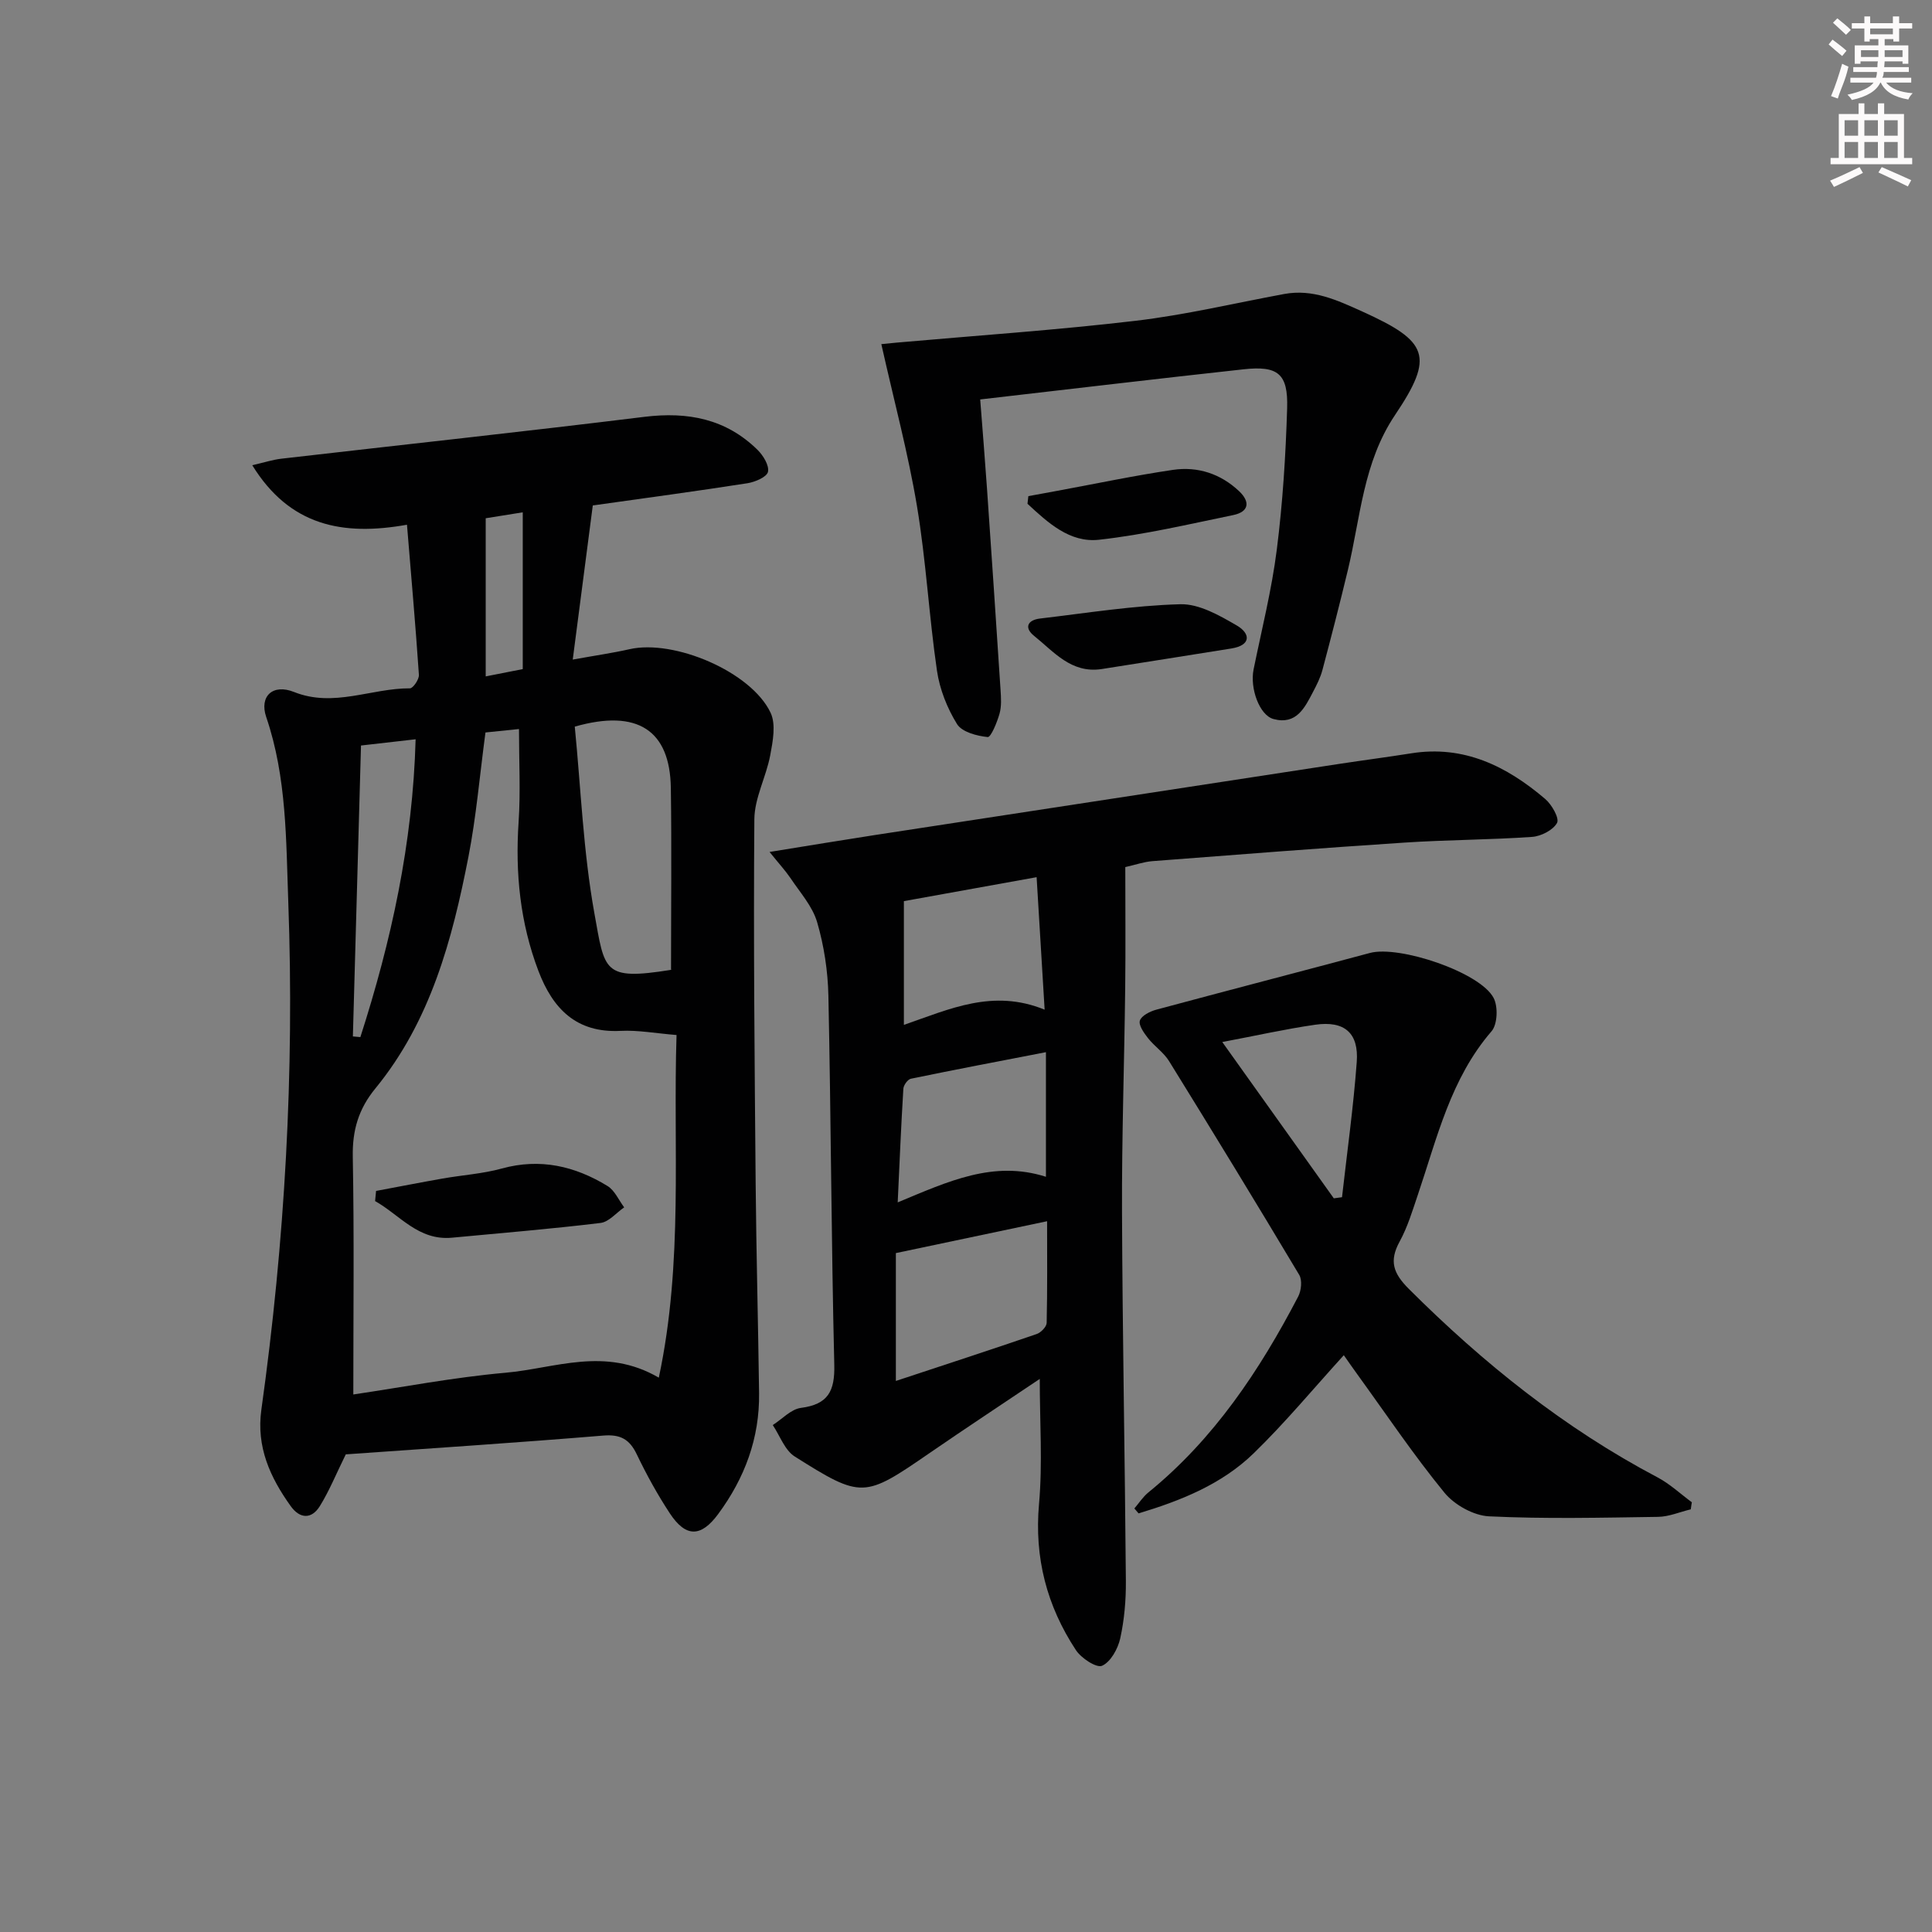 <svg enable-background="new 0 0 400 400" viewBox="0 0 400 400" xmlns="http://www.w3.org/2000/svg"><rect x="0" y="0" width="400" height="400" fill="#808080" stroke="none"/><g fill="#010102"><path d="m71.59 301.11c-1.98 4.01-3.4 7.54-5.38 10.73-1.7 2.73-4.13 2.64-6.02-.01-4.26-5.95-7.15-12.25-6.08-19.95 4.87-34.83 6.86-69.86 5.58-104.99-.47-12.86-.3-25.92-4.57-38.43-1.47-4.32 1.36-6.95 5.76-5.19 8.22 3.28 16-.8 24-.76.64 0 1.91-1.86 1.85-2.79-.68-10.07-1.57-20.12-2.47-31.08-13.31 2.38-24.28.25-32.03-12.32 2.44-.56 4.2-1.14 6-1.35 25.07-2.89 50.15-5.59 75.2-8.67 8.97-1.1 16.87.41 23.41 6.84 1.18 1.16 2.45 3.24 2.16 4.55-.24 1.08-2.68 2.11-4.26 2.36-10.31 1.61-20.65 3-32.01 4.6-1.32 10.14-2.67 20.55-4.15 31.91 4.73-.86 8.27-1.36 11.75-2.15 9.25-2.1 25.2 4.67 29.21 13.15 1.14 2.4.47 5.92-.07 8.8-.84 4.48-3.25 8.83-3.29 13.25-.2 25.15.05 50.3.27 75.44.13 14.47.52 28.93.71 43.39.12 9.32-2.97 17.58-8.47 25.03-3.55 4.81-6.69 4.9-10.03-.18-2.55-3.88-4.81-7.99-6.82-12.18-1.5-3.13-3.38-4.18-6.93-3.89-17.89 1.48-35.8 2.65-53.32 3.89zm1.56-12.4c10.18-1.5 20.8-3.55 31.52-4.5 10.23-.9 20.58-5.48 31.73 1.02 5.12-24.03 2.92-47.55 3.67-70.94-4.32-.35-7.97-1.04-11.57-.86-9.19.48-14.06-4.6-17.03-12.42-3.78-9.94-4.81-20.22-4.1-30.81.42-6.26.08-12.56.08-19.26-2.72.28-4.95.51-6.94.71-1.2 8.97-1.91 17.43-3.52 25.71-3.35 17.19-7.86 34.07-19.28 48-3.49 4.26-4.77 8.66-4.67 14.12.3 16.28.11 32.55.11 49.23zm45.85-138.27c1.26 12.72 1.75 25.84 4.06 38.64 2.17 11.98 1.74 13.96 15.73 11.74.29-.05.54-.28.14-.06 0-12.81.14-25.23-.04-37.64-.18-11.85-6.81-16.41-19.89-12.68zm-45.94 64.14c.52.04 1.03.09 1.55.14 6.39-19.86 10.85-40.09 11.44-61.66-4.07.47-7.43.85-11.31 1.29-.57 20.31-1.12 40.27-1.68 60.23zm27.5-107.28v32.74c2.45-.48 4.79-.94 7.67-1.51 0-10.84 0-21.42 0-32.46-2.53.41-5.07.82-7.67 1.23z"/><path d="m159.33 176.39c7.99-1.29 14.78-2.42 21.59-3.47 32.15-4.94 64.3-9.86 96.46-14.78 4.92-.75 9.87-1.39 14.78-2.17 10.93-1.75 19.8 2.67 27.76 9.45 1.36 1.16 2.97 3.99 2.45 4.95-.82 1.5-3.31 2.77-5.17 2.9-8.78.61-17.61.6-26.4 1.18-17.41 1.14-34.8 2.5-52.2 3.84-1.78.14-3.51.76-5.62 1.23 0 8.46.08 16.73-.02 24.99-.18 15.47-.72 30.94-.66 46.41.1 25.47.6 50.94.8 76.42.03 3.97-.32 8.02-1.17 11.88-.48 2.15-1.98 4.87-3.76 5.66-1.15.51-4.32-1.57-5.42-3.25-6.02-9.15-8.63-19.12-7.63-30.27.75-8.39.15-16.89.15-25.87-7.59 5.1-15.3 10.18-22.9 15.41-13.44 9.25-13.94 9.42-27.82.66-2.07-1.3-3.07-4.3-4.56-6.52 1.94-1.23 3.77-3.28 5.83-3.55 5.62-.73 7.04-3.45 6.91-8.93-.62-25.46-.68-50.94-1.22-76.41-.11-5.1-.9-10.33-2.33-15.22-.97-3.32-3.56-6.18-5.55-9.17-1.05-1.54-2.34-2.93-4.3-5.37zm26.15 83.05v26.47c10.03-3.32 19.62-6.44 29.17-9.72.87-.3 2.03-1.5 2.05-2.3.16-6.88.09-13.77.09-21.05-11.01 2.32-21.15 4.46-31.31 6.6zm31.07-15.8c0-8.91 0-17.13 0-25.8-9.56 1.85-18.77 3.6-27.96 5.5-.66.14-1.52 1.33-1.56 2.08-.47 7.62-.78 15.24-1.17 23.52 10.48-4.36 19.84-8.76 30.69-5.3zm-1.93-62.03c-10.05 1.81-19.22 3.47-27.48 4.96v25.62c9.49-3.28 18.43-7.52 29.14-3.15-.58-9.42-1.09-17.96-1.66-27.43z"/><path d="m350.06 312.49c-2.26.54-4.52 1.53-6.79 1.56-11.66.17-23.35.45-34.99-.11-3.2-.16-7.15-2.37-9.22-4.89-6.41-7.83-12.07-16.27-18.02-24.48-.95-1.31-1.87-2.64-2.82-3.99-6.35 6.98-12.17 14.01-18.68 20.33-6.64 6.44-15.12 9.8-23.81 12.42-.29-.34-.58-.68-.87-1.02.96-1.12 1.78-2.41 2.9-3.32 13.58-11.05 23.04-25.26 31.02-40.56.64-1.23.86-3.39.21-4.48-8.86-14.83-17.86-29.57-26.95-44.26-1.11-1.8-3.04-3.07-4.36-4.76-.84-1.07-1.99-2.69-1.68-3.63.34-1.03 2.11-1.91 3.41-2.26 14.72-3.97 29.49-7.79 44.22-11.74 6.08-1.63 22.89 4.01 25.62 9.34.93 1.81.79 5.44-.44 6.87-8.48 9.81-11.26 22.05-15.24 33.8-1.12 3.3-2.13 6.71-3.79 9.74-2.21 4.04-1.33 6.57 1.91 9.81 15.41 15.38 32.19 28.84 51.51 39.03 2.55 1.35 4.73 3.41 7.08 5.14-.09.47-.16.97-.22 1.46zm-97-96.75c7.99 11.2 15.54 21.78 23.09 32.36.57-.08 1.13-.15 1.7-.23 1.05-9.33 2.36-18.64 3.05-28 .45-6.03-2.57-8.58-8.6-7.71-6.18.89-12.29 2.27-19.24 3.58z"/><path d="m182.47 71.25c.41-.04 1.81-.19 3.22-.32 16.47-1.46 32.98-2.58 49.39-4.51 10.34-1.22 20.53-3.65 30.79-5.55 5.92-1.09 10.94 1.26 16.19 3.63 13.64 6.17 14.98 9.21 6.77 21.42-6.6 9.81-7.15 21.19-9.76 32.07-1.66 6.93-3.44 13.82-5.27 20.71-.42 1.59-1.19 3.11-1.96 4.57-1.72 3.29-3.45 6.86-8.17 5.6-2.91-.78-4.92-6.35-4.13-10.26 1.68-8.27 3.76-16.49 4.81-24.84 1.23-9.7 1.84-19.51 2.14-29.29.21-7.12-1.91-8.8-9.02-8.02-17.97 1.96-35.92 4.1-54.53 6.24.48 6.25.98 12.3 1.4 18.35.96 13.92 1.91 27.83 2.81 41.75.11 1.65.23 3.41-.21 4.97-.51 1.79-1.78 4.9-2.45 4.83-2.25-.23-5.33-1.04-6.35-2.69-2.04-3.3-3.59-7.21-4.15-11.04-1.65-11.32-2.26-22.8-4.14-34.08-1.84-11-4.76-21.84-7.38-33.54z"/><path d="m212.91 102.72c2.01-.37 4.03-.74 6.04-1.11 7.97-1.47 15.9-3.15 23.91-4.33 5.11-.75 9.85.8 13.68 4.41 2.36 2.23 2.03 4.28-1.21 4.95-9.23 1.9-18.46 4.08-27.8 5.11-6.06.67-10.6-3.56-14.8-7.45.06-.51.12-1.05.18-1.58z"/><path d="m228.03 138.53c-6.28.92-9.86-3.62-13.92-6.87-2.15-1.72-1.34-3.3 1.22-3.6 9.68-1.14 19.36-2.7 29.06-2.96 3.88-.1 8.1 2.32 11.69 4.41 2.8 1.63 3.02 4.08-1.13 4.75-8.97 1.44-17.94 2.85-26.92 4.27z"/><path d="m77.86 246.57c4.6-.86 9.19-1.76 13.8-2.57 4.08-.72 8.27-.98 12.23-2.07 7.94-2.19 15.14-.51 21.89 3.62 1.49.91 2.32 2.92 3.45 4.42-1.63 1.12-3.16 3.02-4.9 3.23-10.22 1.24-20.48 2.08-30.73 3.05-6.99.66-10.81-4.7-15.94-7.58.08-.7.14-1.4.2-2.1z"/></g><path d="m378.6 9.2.8-1c.9.7 1.9 1.4 2.9 2.3l-.9 1.1c-1.1-.9-2-1.7-2.8-2.4zm.5 10.7c.9-2.1 1.6-4.3 2.3-6.7.4.2.8.4 1.3.6-.7 3.1-1.5 4.3-2.2 6.6zm.4-15.2.9-.9c1 .8 2 1.6 2.8 2.4l-1 1c-1-.9-1.9-1.8-2.7-2.5zm12.5-1.3h1.2v1.4h2.7v1.1h-2.7v2.7h-1.2v-.5h-1.8v1.3h4.9v3.8h-1.2v-.5h-3.7c0 .4-.1.9-.1 1.2h5.1v1h-5.2c0 .5-.1.9-.3 1.2h6v1h-5.2c1.1 1.3 2.9 2 5.5 2.2-.4.4-.7.8-.9 1.3-2.9-.5-4.8-1.6-5.7-3.5h-.1c-.8 1.7-2.7 2.9-5.9 3.6-.2-.4-.6-.8-.9-1.1 2.8-.6 4.6-1.4 5.4-2.5h-4.8v-1h5.3c.1-.3.2-.7.2-1.2h-4.9v-1h5c0-.4 0-.8.1-1.2h-3.6v.5h-1.2v-3.8h4.9v-1.3h-1.8v.5h-1.1v-2.7h-2.6v-1.1h2.6v-1.4h1.2v1.4h4.7v-1.4zm-6.7 8.4h3.6c0-.4 0-.9 0-1.4h-3.6zm1.9-4.7h4.7v-1.2h-4.7zm6.7 3.3h-3.7v1.4h3.7z" fill="#fcfafa"/><path d="m384.7 21.4h1.3v2.2h2.8v-2.2h1.3v2.2h4.1v9.1h1.7v1.3h-16.9v-1.3h1.7v-9.1h4.1v-2.2zm.3 13.2.7 1.2c-1.8.9-3.8 1.9-6 2.9-.2-.4-.5-.8-.8-1.3 2.4-1 4.4-2 6.1-2.8zm-3.1-6.5h2.8v-3.2h-2.8zm0 4.6h2.8v-3.3h-2.8v3.2zm4.1-4.6h2.8v-3.2h-2.8zm0 4.6h2.8v-3.3h-2.8zm3.6 1.9c2.1.9 4.1 1.8 6.1 2.7l-.7 1.3c-2.2-1.1-4.2-2-6.1-2.9zm3.3-9.7h-2.8v3.2h2.8zm-2.8 7.8h2.8v-3.3h-2.8z" fill="#fcfafa"/></svg>